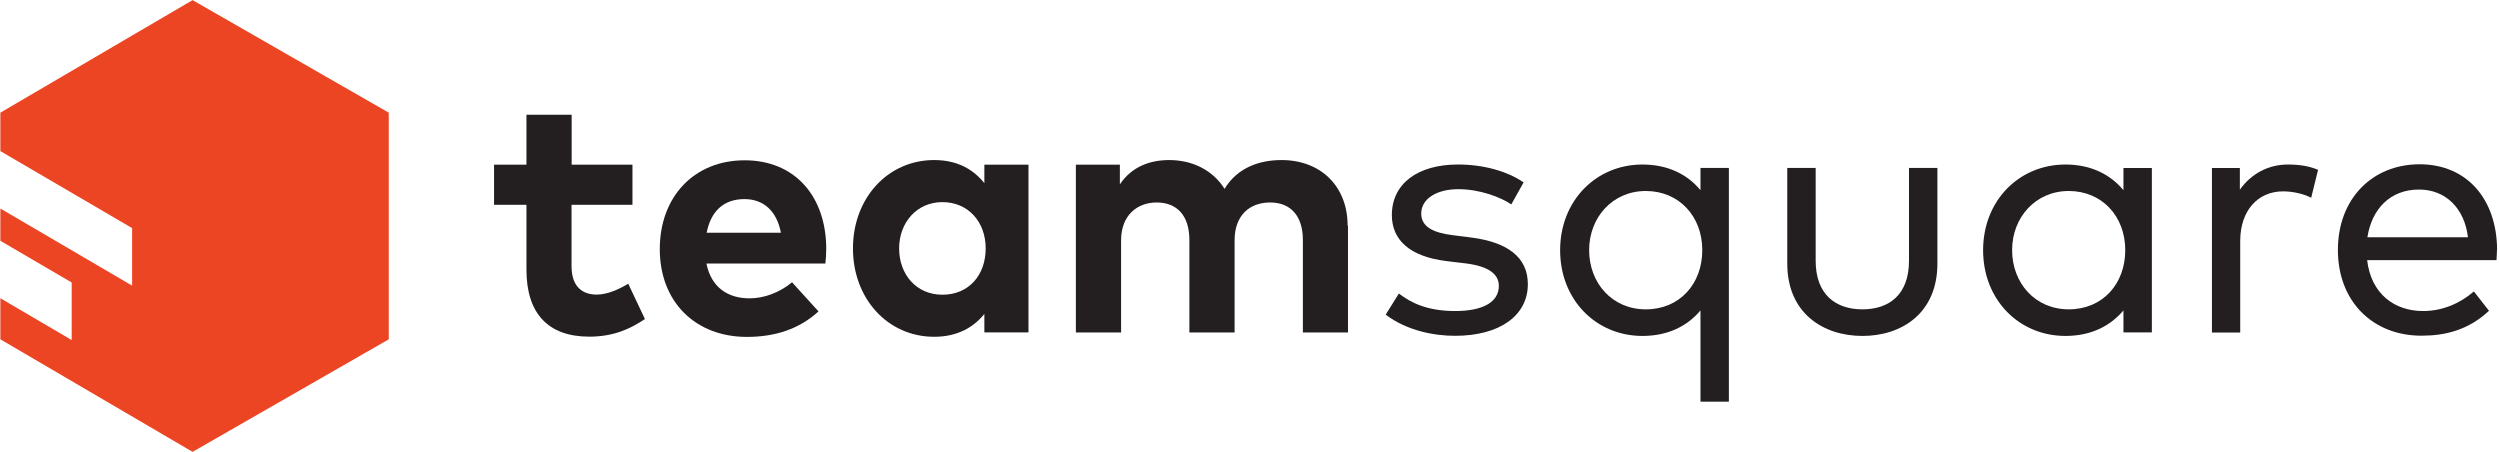 <?xml version="1.0" encoding="UTF-8"?> <svg xmlns="http://www.w3.org/2000/svg" version="1.1" viewBox="0 0 206.81 37.42"><defs><style> .cls-1 { fill: #eb4524; } .cls-2 { fill: #231f20; } </style></defs><g><g id="Layer_1"><g><path class="cls-2" d="M52.31,16.94h-5.03v5.07c0,1.73.92,2.36,2.08,2.36.89,0,1.85-.44,2.61-.9l1.38,2.92c-1.22.83-2.62,1.46-4.6,1.46-3.44,0-5.2-1.95-5.2-5.54v-5.37h-2.68v-3.32h2.68v-4.13h3.74v4.13h5.03v3.32Z"></path><path class="cls-2" d="M68.35,20.54c0,.43-.03.95-.07,1.26h-9.84c.4,2.01,1.81,2.88,3.57,2.88,1.2,0,2.51-.49,3.51-1.33l2.19,2.41c-1.58,1.45-3.58,2.11-5.92,2.11-4.26,0-7.21-2.89-7.21-7.26s2.87-7.35,7.02-7.35,6.73,2.97,6.75,7.29ZM58.45,19.25h6.15c-.34-1.78-1.42-2.78-3.02-2.78-1.76,0-2.79,1.06-3.12,2.78Z"></path><path class="cls-2" d="M85.08,27.5h-3.65v-1.53c-.9,1.12-2.25,1.89-4.15,1.89-3.83,0-6.72-3.14-6.72-7.31s2.89-7.31,6.72-7.31c1.91,0,3.24.77,4.15,1.91v-1.53h3.65v13.88ZM74.38,20.55c0,2.12,1.39,3.83,3.58,3.83s3.58-1.63,3.58-3.83-1.45-3.83-3.58-3.83-3.58,1.7-3.58,3.83Z"></path><path class="cls-2" d="M111.51,18.66v8.84h-3.73v-7.64c0-2.01-1.02-3.11-2.71-3.11s-2.94,1.05-2.94,3.14v7.61h-3.74v-7.64c0-2.01-1-3.11-2.71-3.11-1.6,0-2.94,1.05-2.94,3.14v7.61h-3.74v-13.88h3.64v1.63c.99-1.48,2.51-2.01,4.08-2.01,2.01,0,3.65.9,4.58,2.38,1.07-1.76,2.89-2.38,4.71-2.38,3.27,0,5.47,2.19,5.47,5.42Z"></path><path class="cls-2" d="M125.02,16.91c-.86-.59-2.59-1.26-4.38-1.26s-3.07.79-3.07,2.02c0,1.09.99,1.59,2.64,1.79l1.58.2c2.89.39,4.6,1.6,4.6,3.85,0,2.59-2.32,4.27-6.03,4.27-1.68,0-3.94-.4-5.73-1.75l1.09-1.75c1.02.79,2.38,1.45,4.66,1.45s3.61-.73,3.61-2.08c0-1-.89-1.63-2.74-1.86l-1.58-.19c-3.05-.37-4.53-1.75-4.53-3.81,0-2.61,2.16-4.18,5.47-4.18,2.15,0,4.11.57,5.43,1.48l-1.02,1.82Z"></path><path class="cls-2" d="M140.67,15.72v-1.83h2.35v19.34h-2.35v-7.55c-1.07,1.28-2.67,2.11-4.8,2.11-3.83,0-6.81-2.98-6.81-7.09s2.98-7.09,6.81-7.09c2.13,0,3.73.83,4.8,2.12ZM131.46,20.69c0,2.71,1.89,4.9,4.69,4.9s4.67-2.11,4.67-4.9-1.92-4.89-4.67-4.89-4.69,2.18-4.69,4.89Z"></path><path class="cls-2" d="M160.27,21.8c0,4.11-2.95,5.99-6.2,5.99s-6.22-1.88-6.22-5.99v-7.91h2.35v7.69c0,2.78,1.65,4.01,3.87,4.01s3.85-1.23,3.85-4.01v-7.69h2.35v7.91Z"></path><path class="cls-2" d="M178.01,27.5h-2.35v-1.82c-1.08,1.28-2.67,2.11-4.8,2.11-3.83,0-6.81-2.98-6.81-7.09s2.98-7.09,6.81-7.09c2.13,0,3.72.83,4.8,2.12v-1.83h2.35v13.61ZM166.45,20.69c0,2.71,1.89,4.9,4.69,4.9s4.67-2.11,4.67-4.9-1.92-4.89-4.67-4.89-4.69,2.18-4.69,4.89Z"></path><path class="cls-2" d="M191.76,14.05l-.57,2.31c-.64-.34-1.56-.53-2.33-.53-2.08,0-3.54,1.59-3.54,4.1v7.58h-2.34v-13.61h2.31v1.79c.95-1.33,2.36-2.08,3.98-2.08.97,0,1.76.13,2.49.44Z"></path><path class="cls-2" d="M206.56,20.65c0,.3-.03.62-.04.87h-10.7c.33,2.82,2.29,4.21,4.63,4.21,1.59,0,3.04-.62,4.2-1.62l1.25,1.6c-1.69,1.58-3.58,2.06-5.59,2.06-4.04,0-6.91-2.85-6.91-7.09s2.85-7.09,6.76-7.09,6.38,2.88,6.41,7.05ZM195.84,19.63h8.32c-.29-2.41-1.85-3.95-4.05-3.95-2.41,0-3.91,1.63-4.27,3.95Z"></path></g><polygon class="cls-1" points="15.93 .01 .03 9.32 .03 12.5 10.93 18.87 10.93 23.63 .03 17.25 .03 19.92 5.93 23.37 5.93 28.13 .03 24.67 .03 28.07 15.93 37.38 32.16 28.07 32.16 9.32 15.93 .01"></polygon></g></g></svg> 